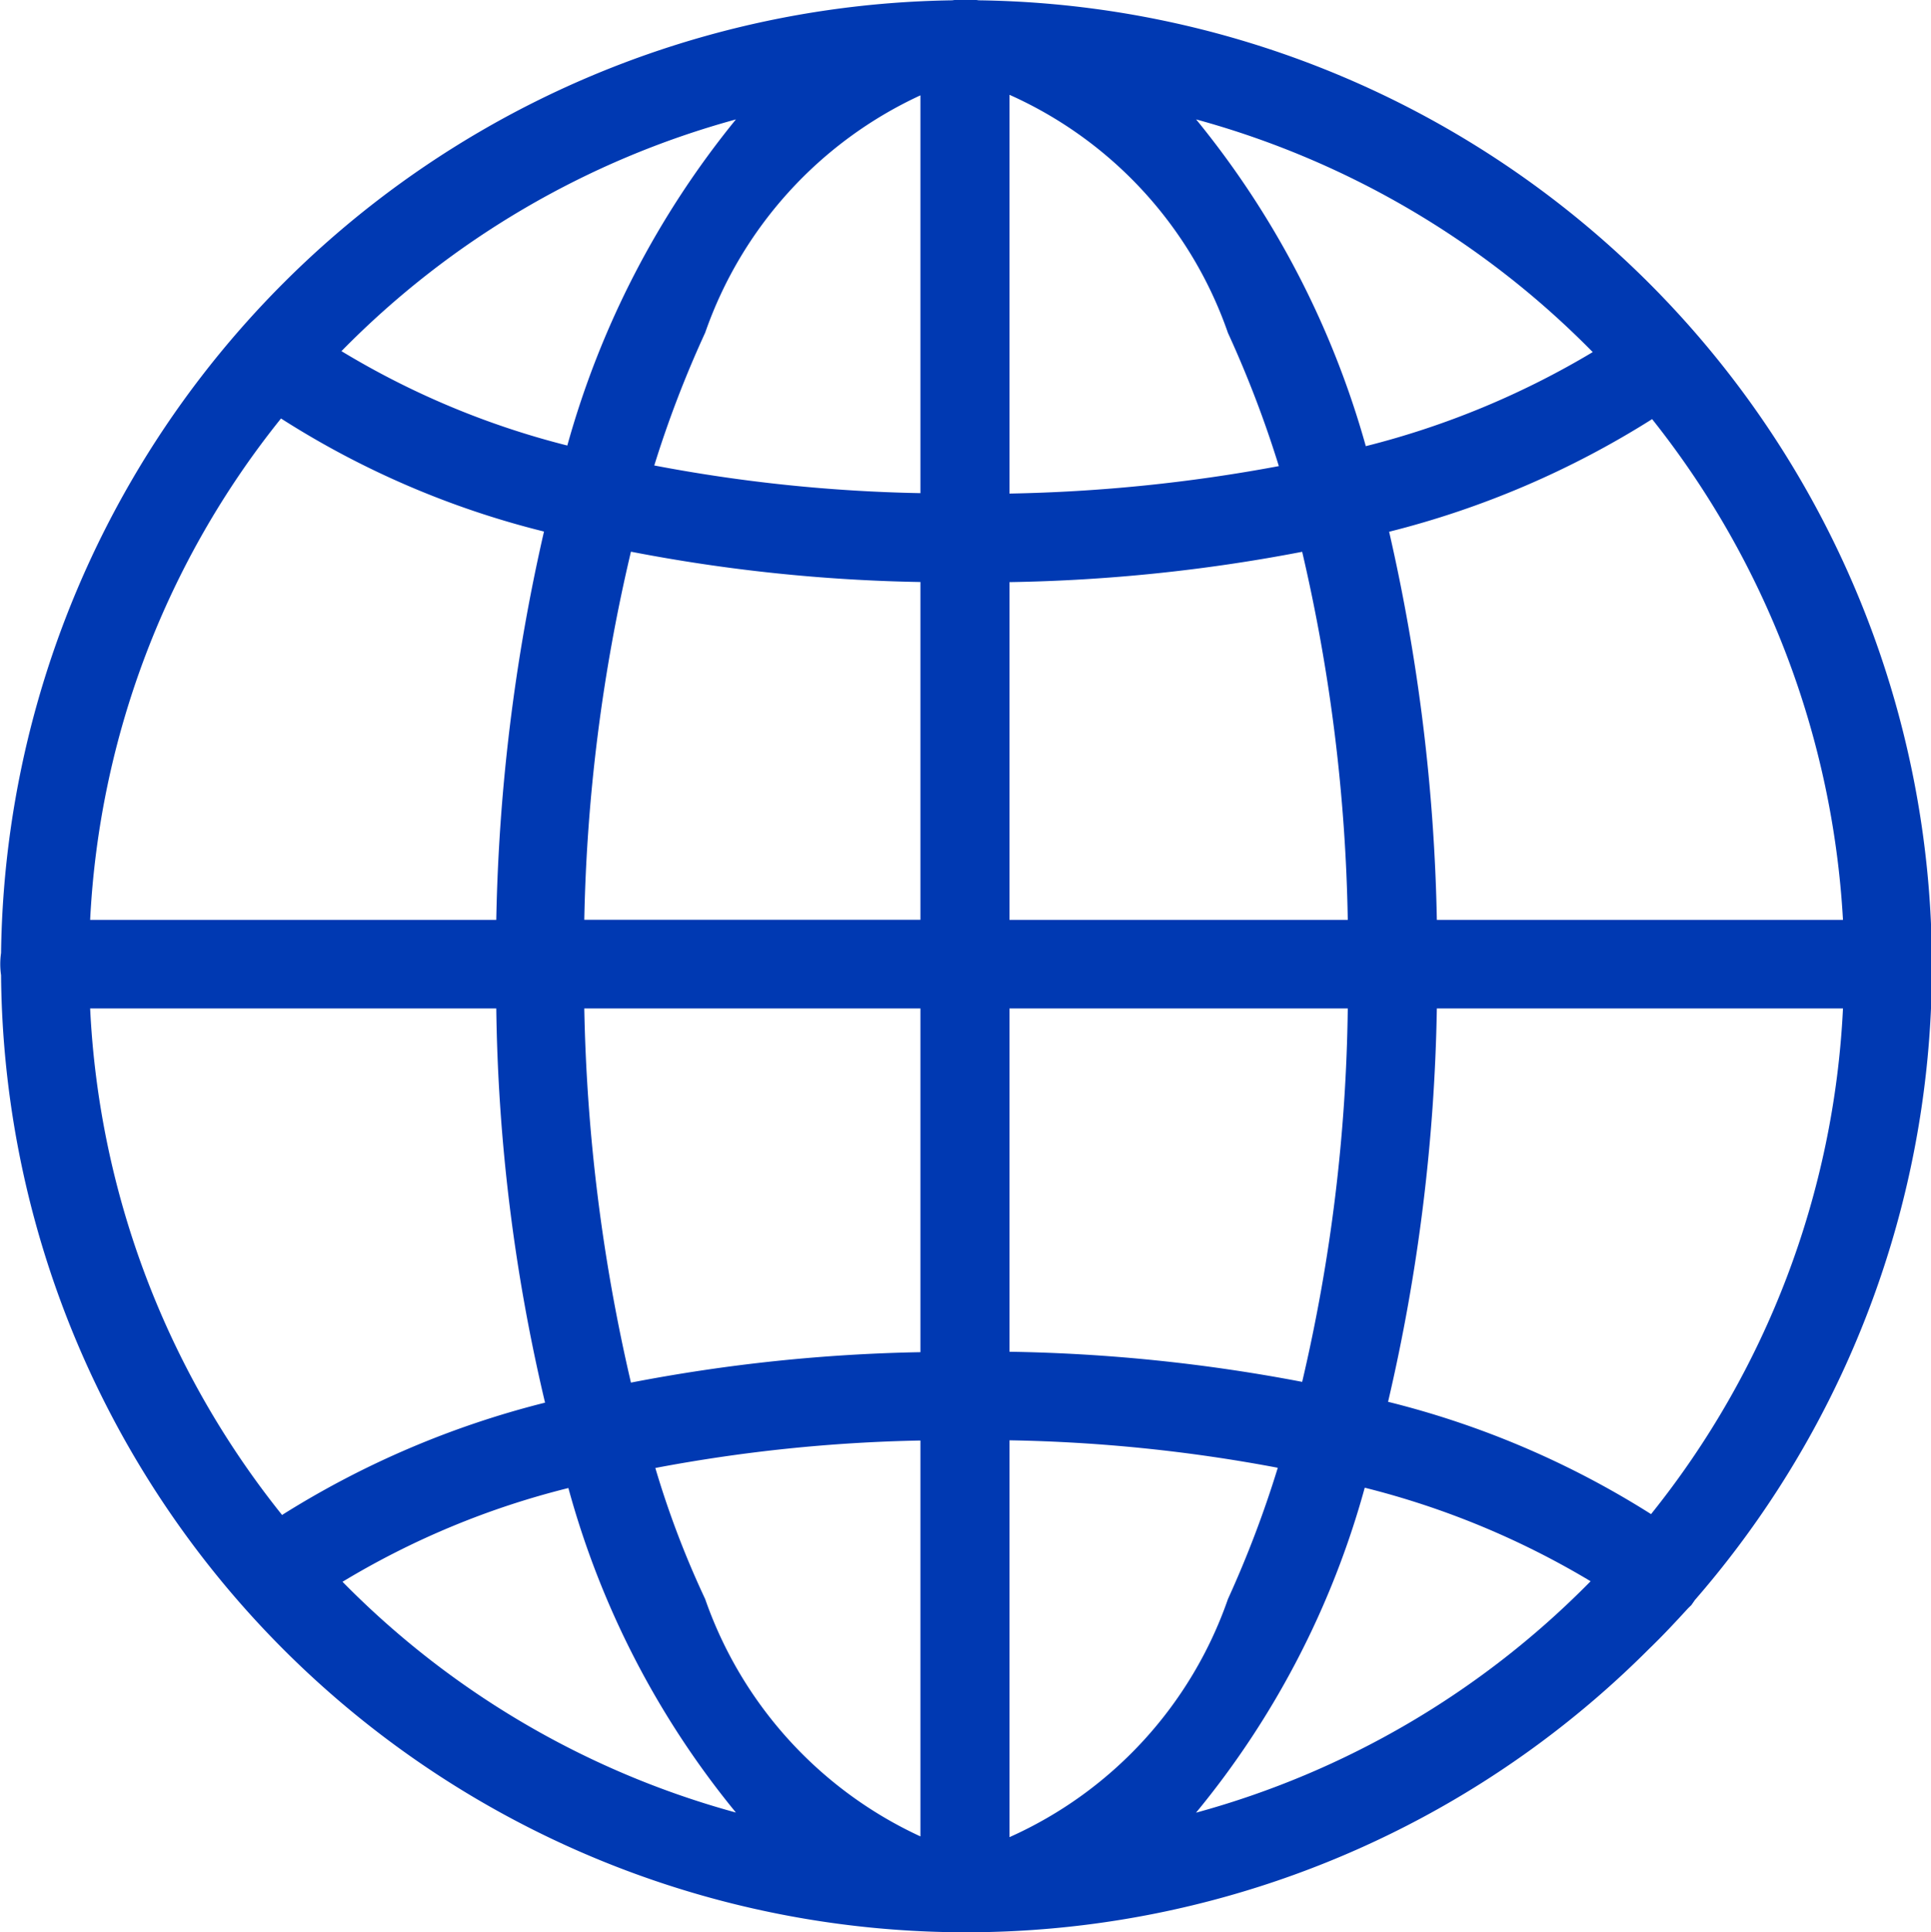 <svg xmlns="http://www.w3.org/2000/svg" width="18.21" height="18.219" viewBox="0 0 18.21 18.219">
  <defs>
    <style>
      .cls-1 {
        fill: #0039b2;
        fill-rule: evenodd;
      }
    </style>
  </defs>
  <path id="形状_2" data-name="形状 2" class="cls-1" d="M1585.39,55.841a9.108,9.108,0,0,0-6.75-15.088,0.865,0.865,0,0,0-.25,0,9.1,9.1,0,0,0-8.97,8.983,0.731,0.731,0,0,0,0,.209,9.1,9.1,0,0,0,15.54,6.354c0.13-.125.25-0.254,0.37-0.385l0.03-.029,0.03-.043h0Zm-15.13-5.582h3.83a17.013,17.013,0,0,0,.46,3.717,8.566,8.566,0,0,0-2.48,1.059,8.269,8.269,0,0,1-1.81-4.776h0Zm1.8-5.563a8.323,8.323,0,0,0,2.48,1.066,17.854,17.854,0,0,0-.45,3.662h-3.83a8.2,8.2,0,0,1,1.8-4.728h0Zm14.73,4.728h-3.83a17.835,17.835,0,0,0-.45-3.66,8.535,8.535,0,0,0,2.48-1.062,8.332,8.332,0,0,1,1.8,4.722h0Zm-4.67,0h-3.19V46.239a15.936,15.936,0,0,0,2.76-.286,16.43,16.43,0,0,1,.43,3.471h0Zm-3.19-4.02v-3.76a3.837,3.837,0,0,1,2.06,2.245,10.39,10.39,0,0,1,.48,1.256,15.253,15.253,0,0,1-2.54.259h0Zm-0.84-3.752V45.4a14.826,14.826,0,0,1-2.51-.261,10.362,10.362,0,0,1,.48-1.252,3.864,3.864,0,0,1,2.03-2.238h0Zm0,4.586v3.185h-3.17a16.419,16.419,0,0,1,.44-3.471,15.741,15.741,0,0,0,2.73.286h0Zm-3.17,4.021h3.17V53.5a15.854,15.854,0,0,0-2.73.287,16.908,16.908,0,0,1-.44-3.526h0Zm3.17,4.074v3.733a3.864,3.864,0,0,1-2.03-2.238,8.742,8.742,0,0,1-.47-1.236,14.93,14.93,0,0,1,2.5-.259h0Zm0.84,3.74V54.331a14.949,14.949,0,0,1,2.53.259,10.21,10.21,0,0,1-.47,1.238,3.839,3.839,0,0,1-2.06,2.245h0Zm0-4.577V50.259h3.19a16.241,16.241,0,0,1-.43,3.521,15.962,15.962,0,0,0-2.76-.284h0Zm4.03-3.237h3.83a8.25,8.25,0,0,1-1.81,4.768,8.434,8.434,0,0,0-2.48-1.059,17.579,17.579,0,0,0,.46-3.709h0Zm1.47-6.189a7.944,7.944,0,0,1-2.14.887,8.468,8.468,0,0,0-1.6-3.081,8.316,8.316,0,0,1,3.74,2.194h0Zm-8.08-2.194a8.441,8.441,0,0,0-1.59,3.075,7.787,7.787,0,0,1-2.13-.89,8.261,8.261,0,0,1,3.72-2.185h0Zm-3.71,13.789a7.724,7.724,0,0,1,2.13-.884,8.244,8.244,0,0,0,1.58,3.06,8.246,8.246,0,0,1-3.71-2.176h0Zm8.05,2.176a8.252,8.252,0,0,0,1.59-3.063,7.845,7.845,0,0,1,2.13.882,8.268,8.268,0,0,1-3.72,2.182h0Zm0,0" transform="translate(-1569.41 -40.75)"/>
</svg>

